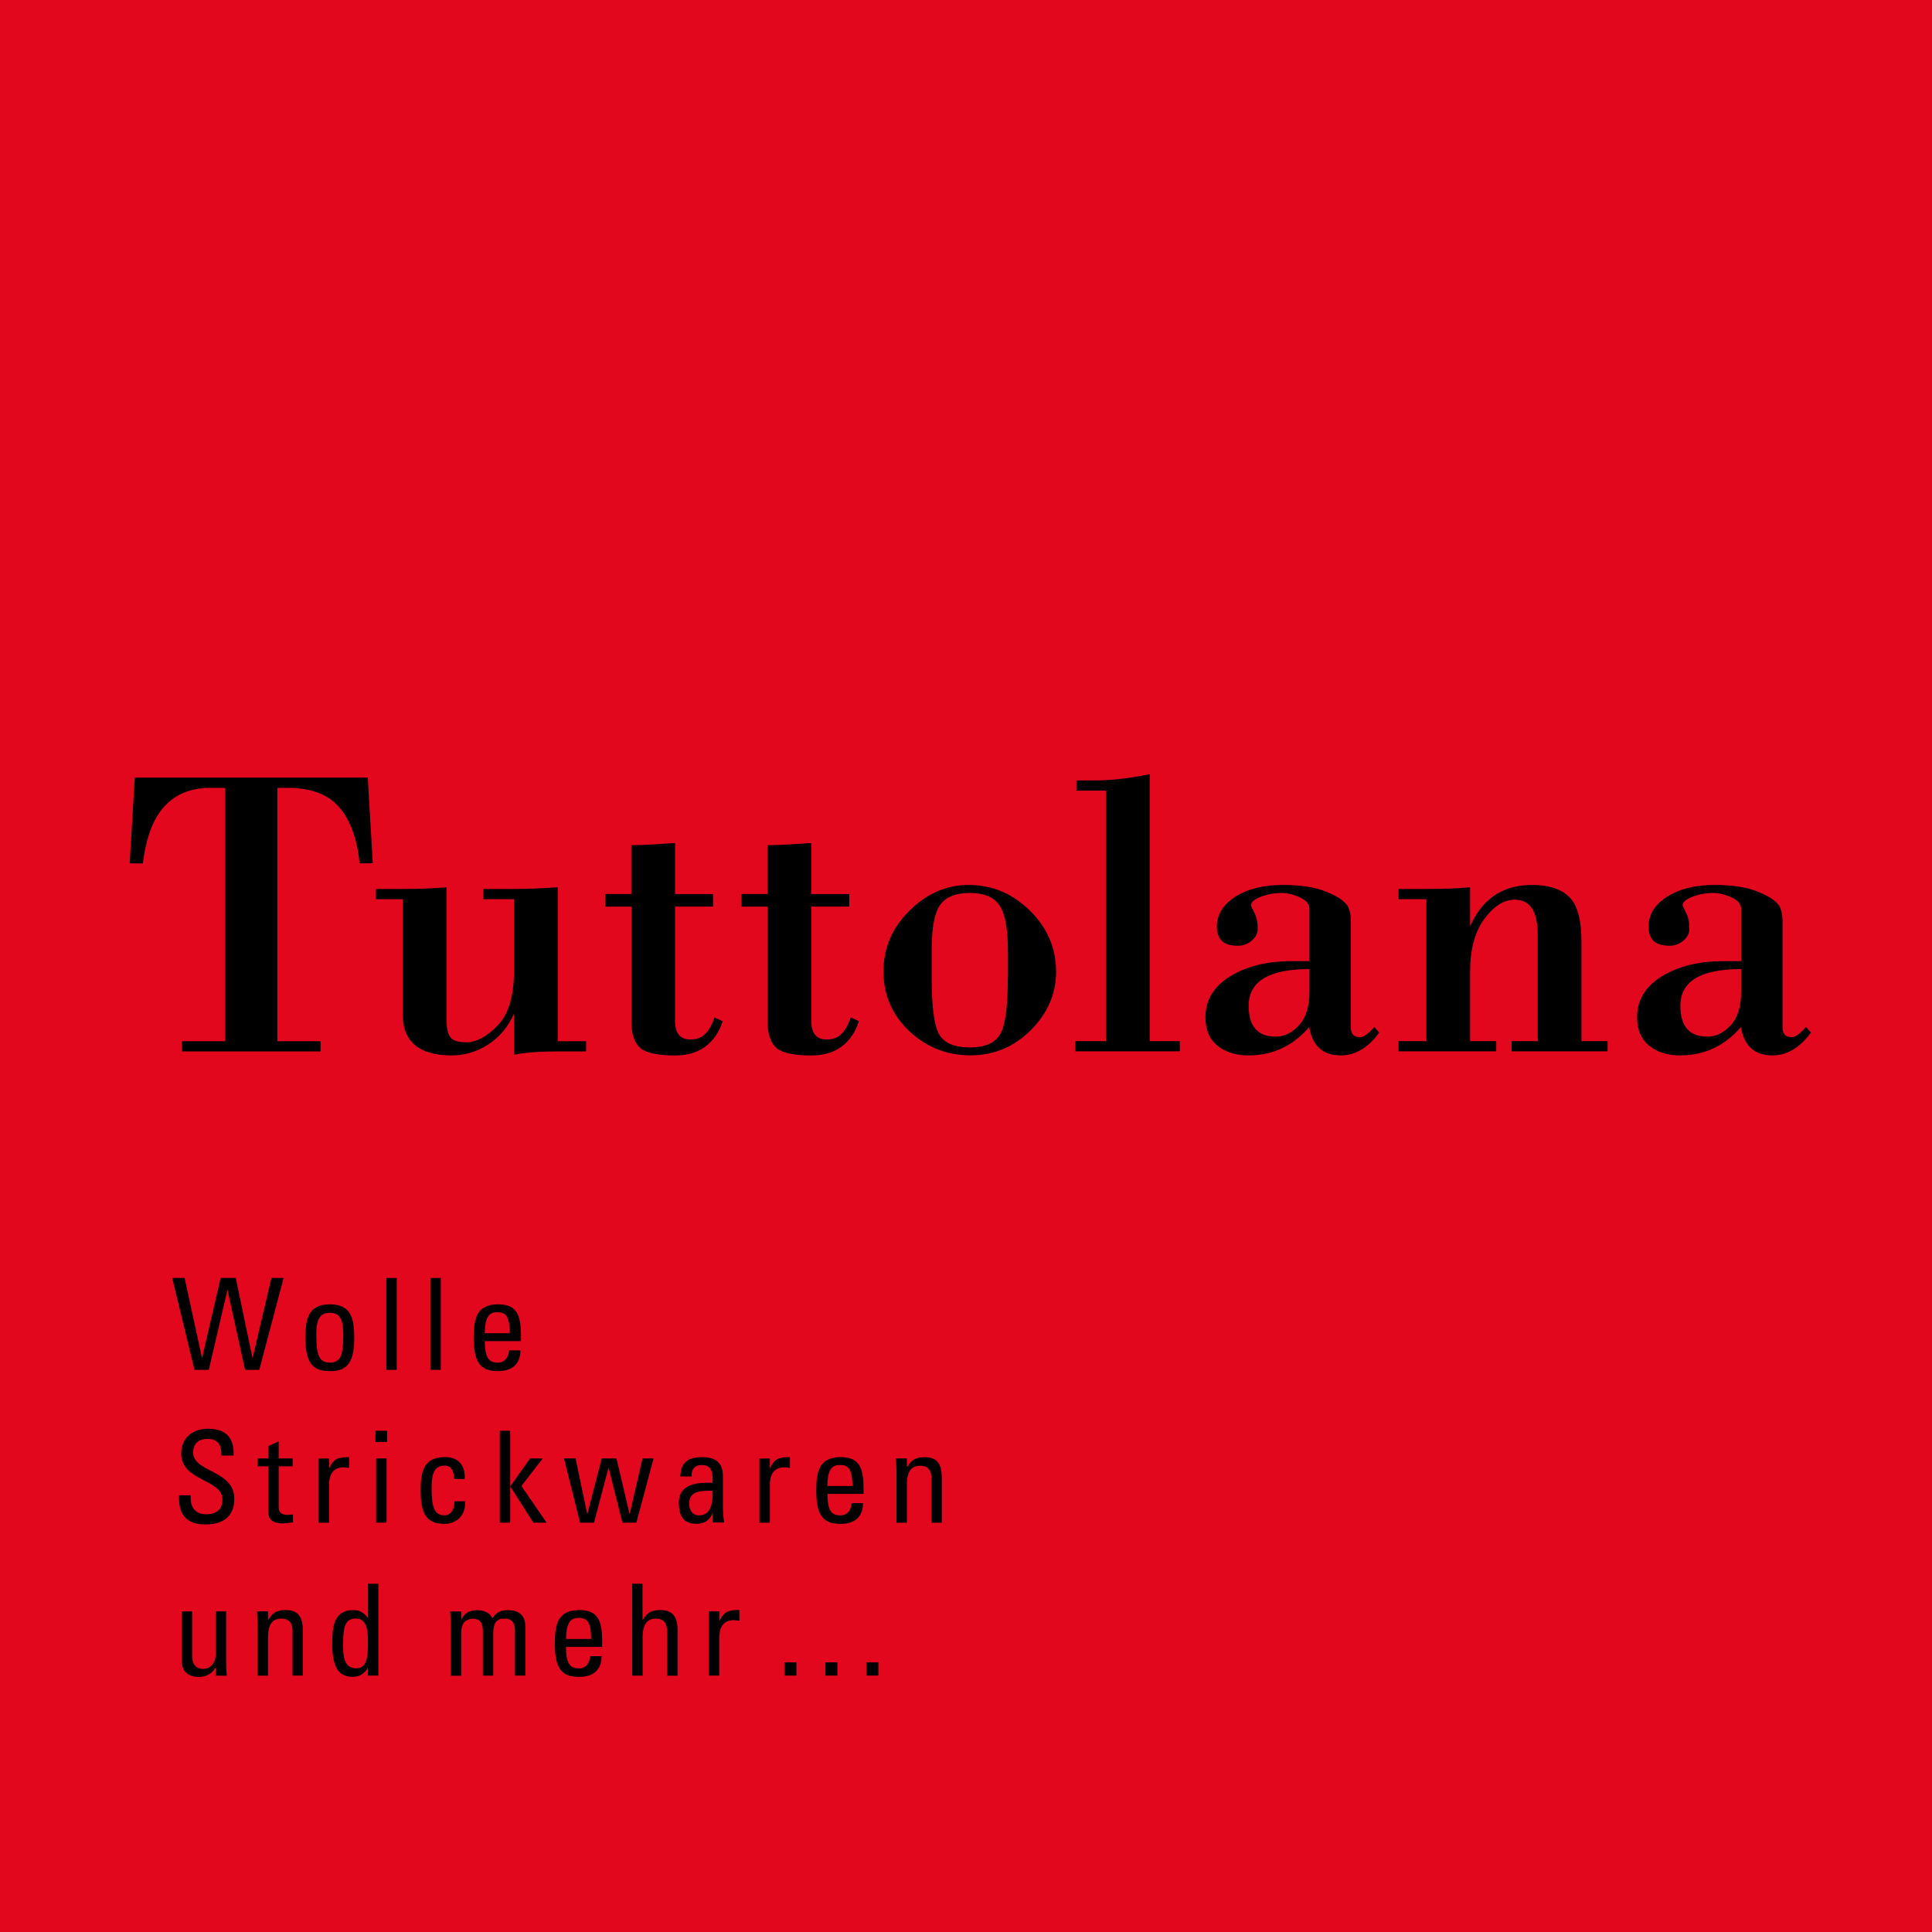 <?xml version="1.0" encoding="utf-8"?>
<!-- Generator: Adobe Illustrator 26.3.1, SVG Export Plug-In . SVG Version: 6.00 Build 0)  -->
<svg version="1.2" baseProfile="tiny" id="Ebene_1" xmlns="http://www.w3.org/2000/svg" xmlns:xlink="http://www.w3.org/1999/xlink"
	 x="0px" y="0px" viewBox="0 0 250 250" overflow="visible" xml:space="preserve">
<rect fill-rule="evenodd" fill="#E2071D" width="250" height="250"/>
<g>
	<path fill-rule="evenodd" d="M233.7,132.89c-0.79,0.88-1.4,1.32-1.82,1.32c-0.44,0-0.75-0.11-0.94-0.33
		c-0.19-0.24-0.28-0.52-0.28-0.85v-13.9c0-0.73-0.13-1.35-0.39-1.85c-0.4-0.67-1.31-1.29-2.74-1.87c-1.43-0.6-3.32-0.9-5.67-0.9
		c-2.5,0-4.56,0.51-6.16,1.53c-1.59,1.02-2.38,2.31-2.38,3.88c0,0.78,0.21,1.38,0.62,1.81c0.43,0.43,1.14,0.65,2.12,0.65
		c0.65,0,1.24-0.22,1.75-0.65c0.53-0.43,0.8-0.96,0.8-1.58c0-0.8-0.15-1.48-0.44-2.05c-0.29-0.59-0.44-0.9-0.44-0.94
		c0-0.42,0.43-0.79,1.28-1.12c0.87-0.33,1.77-0.49,2.69-0.49c0.75,0,1.53,0.19,2.35,0.57c0.83,0.36,1.25,0.86,1.25,1.5v6.75h-2.31
		c-3.18,0-5.83,0.66-7.96,1.97c-2.13,1.32-3.19,3.08-3.19,5.28c0,1.62,0.52,2.85,1.55,3.69c1.04,0.84,2.37,1.26,4.01,1.26
		c3.14,0,5.76-1.22,7.87-3.67c0.41,2.45,1.77,3.67,4.08,3.67c1.88,0,3.54-0.98,4.98-2.95L233.7,132.89z M225.3,128.38
		c0,1.87-0.45,3.3-1.35,4.29c-0.9,0.98-1.9,1.47-3.01,1.47c-2.34,0-3.5-1.33-3.5-4c0-3.16,2.62-4.74,7.86-4.74V128.38z"/>
	<path fill-rule="evenodd" d="M67.41,172.83c0-2.75-0.59-4.05-2.96-4.05c-2.88,0-3.16,2.01-3.16,4.44c0,3.67,1.4,4.2,3.16,4.2
		c1.75,0,2.88-0.84,2.9-2.68h-1.48c-0.05,0.84-0.53,1.58-1.45,1.58c-1.05,0-1.68-0.46-1.68-2.78h4.67V172.83z M62.73,172.52
		c0.02-2.3,0.72-2.72,1.58-2.72c0.99,0,1.66,0.3,1.66,2.72H62.73z"/>
	<path fill-rule="evenodd" d="M133.28,117.85c-2.25-2.23-4.9-3.34-7.96-3.34c-2.85,0-5.4,1.11-7.65,3.34
		c-2.23,2.21-3.35,4.83-3.35,7.86c0,3.03,1.11,5.6,3.32,7.71c2.23,2.09,4.88,3.14,7.94,3.14c3.02,0,5.63-1.09,7.81-3.26
		c2.18-2.19,3.27-4.72,3.27-7.58C136.65,122.69,135.53,120.06,133.28,117.85z M130.41,126.57c0,3.76-0.34,6.2-1.03,7.32
		c-0.69,1.1-1.98,1.65-3.88,1.65c-2,0-3.33-0.57-3.98-1.7c-0.64-1.15-0.96-3.55-0.96-7.21v-3.71c0-2.85,0.36-4.79,1.09-5.82
		c0.74-1.03,2.02-1.55,3.83-1.55c1.83,0,3.1,0.52,3.83,1.57c0.74,1.05,1.11,3,1.11,5.85V126.57z"/>
	<path fill-rule="evenodd" d="M93.71,197.03c-0.1-0.64-0.16-1.32-0.16-1.98v-4c0-1.4-0.56-2.5-2.7-2.5c-1.76,0-2.75,0.64-2.82,2.5
		h1.47c-0.08-0.87,0.39-1.48,1.3-1.48c1.45,0,1.43,1.2,1.4,2.3c-1.89-0.05-4.36,0.07-4.36,2.58c0,1.6,0.51,2.73,2.27,2.73
		c1.04,0,1.68-0.41,2.09-1.37h0.03v1.2H93.71z M90.48,196.09c-0.91,0-1.3-0.72-1.3-1.53c0-1.76,1.73-1.64,3.01-1.66
		C92.33,195.58,91.3,196.09,90.48,196.09z"/>
	<path fill-rule="evenodd" d="M111.74,192.6c0-2.75-0.59-4.05-2.96-4.05c-2.88,0-3.16,2.01-3.16,4.44c0,3.67,1.4,4.2,3.16,4.2
		c1.75,0,2.88-0.84,2.9-2.68h-1.48c-0.05,0.84-0.53,1.58-1.45,1.58c-1.05,0-1.68-0.46-1.68-2.78h4.68V192.6z M107.06,192.29
		c0.02-2.3,0.72-2.72,1.58-2.72c0.99,0,1.66,0.3,1.66,2.72H107.06z"/>
	<path fill-rule="evenodd" d="M42.68,168.78c-2.88,0-3.16,2.01-3.16,4.44c0,3.67,1.4,4.2,3.16,4.2c1.76,0,3.16-0.53,3.16-4.2
		C45.84,170.79,45.56,168.78,42.68,168.78z M42.68,176.32c-1.4,0-1.75-0.97-1.75-3.67c0-2.27,0.71-2.77,1.75-2.77
		c1.04,0,1.74,0.49,1.74,2.77C44.43,175.35,44.08,176.32,42.68,176.32z"/>
	<path fill-rule="evenodd" d="M177.84,132.89c-0.79,0.88-1.4,1.32-1.82,1.32c-0.44,0-0.75-0.11-0.94-0.33
		c-0.19-0.24-0.28-0.52-0.28-0.85v-13.9c0-0.73-0.13-1.35-0.39-1.85c-0.4-0.67-1.31-1.29-2.74-1.87c-1.43-0.6-3.32-0.9-5.67-0.9
		c-2.5,0-4.56,0.51-6.16,1.53c-1.59,1.02-2.38,2.31-2.38,3.88c0,0.78,0.21,1.38,0.62,1.81c0.43,0.43,1.14,0.65,2.12,0.65
		c0.65,0,1.24-0.22,1.75-0.65c0.53-0.43,0.8-0.96,0.8-1.58c0-0.8-0.15-1.48-0.44-2.05c-0.29-0.59-0.44-0.9-0.44-0.94
		c0-0.42,0.43-0.79,1.28-1.12c0.87-0.33,1.76-0.49,2.69-0.49c0.75,0,1.53,0.19,2.35,0.57c0.83,0.36,1.25,0.86,1.25,1.5v6.75h-2.31
		c-3.18,0-5.83,0.66-7.96,1.97c-2.13,1.32-3.19,3.08-3.19,5.28c0,1.62,0.52,2.85,1.55,3.69c1.04,0.84,2.37,1.26,4.01,1.26
		c3.14,0,5.76-1.22,7.87-3.67c0.41,2.45,1.77,3.67,4.08,3.67c1.88,0,3.54-0.98,4.98-2.95L177.84,132.89z M169.44,128.38
		c0,1.87-0.45,3.3-1.35,4.29c-0.9,0.98-1.9,1.47-3.01,1.47c-2.34,0-3.5-1.33-3.5-4c0-3.16,2.62-4.74,7.86-4.74V128.38z"/>
	<path fill-rule="evenodd" d="M77.92,212.39c0-2.75-0.59-4.05-2.97-4.05c-2.88,0-3.16,2.01-3.16,4.45c0,3.67,1.4,4.2,3.16,4.2
		c1.75,0,2.88-0.84,2.9-2.68h-1.48c-0.05,0.84-0.53,1.58-1.45,1.58c-1.05,0-1.68-0.46-1.68-2.78h4.68V212.39z M73.25,212.08
		c0.02-2.31,0.73-2.72,1.58-2.72c0.99,0,1.66,0.3,1.66,2.72H73.25z"/>
	<path fill-rule="evenodd" d="M47.62,204.93v4.41h-0.05c-0.46-0.66-1.04-1-1.83-1c-2.68,0-2.75,2.39-2.75,4.46
		c0,3.66,1.35,4.18,2.68,4.18c0.87,0,1.45-0.38,1.91-1.15h0.03v0.99h1.35v-11.89H47.62z M46.1,215.88c-1.7,0-1.7-1.81-1.7-3.06
		c0-2.22,0.2-3.38,1.65-3.38c1.5,0,1.56,1.78,1.56,2.88C47.62,214.01,47.62,215.88,46.1,215.88z"/>
	<path fill-rule="evenodd" d="M81.79,204.93h1.35v4.65h0.07c0.54-0.97,1.17-1.24,2.26-1.24c1.42,0,2.21,0.71,2.21,2.59v5.9h-1.35
		v-5.63c0-1.02-0.33-1.75-1.48-1.75c-1.35,0-1.7,1.09-1.7,2.49v4.89h-1.35V204.93z"/>
	<path fill-rule="evenodd" d="M67.98,216.82h-1.35v-5.76c0-0.84-0.23-1.61-1.32-1.61c-0.51,0-0.66,0.02-1.02,0.31
		c-0.4,0.33-0.46,1.15-0.46,1.47v5.6h-1.35v-5.76c0-0.84-0.23-1.61-1.32-1.61c-0.41,0-0.97,0.25-1.17,0.56
		c-0.25,0.41-0.31,0.91-0.31,1.22v5.6h-1.35v-6.59c0-0.58-0.03-1.15-0.08-1.73h1.43v1.04h0.03c0.39-0.89,1.1-1.2,2.08-1.2
		c0.76,0,1.63,0.31,1.94,1.07c0.46-0.89,1.22-1.07,1.98-1.07c0.87,0,2.27,0.2,2.27,2.16V216.82z"/>
	<path fill-rule="evenodd" d="M57.59,197.19c-1.76,0-3.16-0.53-3.16-4.2c0-2.44,0.28-4.44,3.16-4.44c1.66,0,2.63,0.97,2.55,2.83
		h-1.4c0.03-1.37-0.64-1.73-1.15-1.73c-1.04,0-1.74,0.49-1.74,2.77c0,2.7,0.35,3.67,1.74,3.67c0.31,0,1.25-0.33,1.2-1.83h1.42
		C60.26,196.6,58.51,197.19,57.59,197.19z"/>
	<path fill-rule="evenodd" d="M39.2,216.82h-1.35v-5.76c0-0.89-0.31-1.61-1.47-1.61c-1.48,0-1.7,1.32-1.7,2.45v4.93h-1.35v-6.59
		c0-0.58-0.03-1.15-0.08-1.73h1.43v1.07h0.07c0.53-0.94,1.15-1.24,2.22-1.24c1.78,0,2.22,1.07,2.22,2.72V216.82z"/>
	<path fill-rule="evenodd" d="M23.17,193.49h1.5v0.34c0,1.61,1.02,2.12,1.99,2.12c1.2,0,2.12-0.51,2.12-1.93
		c0-2.63-5.33-2.34-5.33-5.91c0-2.11,1.5-3.23,3.49-3.23c2.17,0,3.39,1.05,3.29,3.47h-1.58c0.02-1.3-0.39-2.16-1.83-2.16
		c-0.91,0-1.83,0.46-1.83,1.75c0,2.62,5.33,2.24,5.33,6.01c0,2.5-1.73,3.31-3.69,3.31C23.13,197.31,23.13,194.63,23.17,193.49z"/>
	<rect x="55.69" y="165.37" fill-rule="evenodd" width="1.35" height="11.89"/>
	<rect x="49.99" y="165.37" fill-rule="evenodd" width="1.35" height="11.89"/>
	<rect x="48.58" y="185.14" fill-rule="evenodd" width="1.51" height="1.45"/>
	<rect x="48.67" y="188.72" fill-rule="evenodd" width="1.35" height="8.31"/>
	<path fill-rule="evenodd" d="M42.61,189.97c0.56-1.27,1.25-1.42,2.57-1.42v1.4c-0.25-0.03-0.48-0.08-0.72-0.08
		c-1.5,0-1.88,1.14-1.88,2.26v4.91h-1.35v-8.31h1.35v1.25H42.61z"/>
	<polygon fill-rule="evenodd" points="33.55,177.26 31.71,177.26 29.45,166.95 29.42,166.95 27.02,177.26 25.17,177.26 
		22.28,165.37 23.89,165.37 26.13,175.68 26.16,175.68 28.55,165.37 30.51,165.37 32.66,175.68 32.7,175.68 35.12,165.37 
		36.7,165.37 	"/>
	<path fill-rule="evenodd" d="M36.57,197.13c-1.28,0-1.86-0.53-1.86-1.48v-5.91h-1.37v-1.02h1.37v-1.6l1.35-0.61v2.21h1.81v1.02
		h-1.81v5.09c0,0.53,0,1.2,1.24,1.2c0.1,0,0.31-0.03,0.61-0.06V197C37.46,197.03,37.01,197.13,36.57,197.13z"/>
	<polygon fill-rule="evenodd" points="66.05,192.3 68.59,188.72 70.23,188.72 67.47,192.29 70.73,197.03 69.01,197.03 66.05,192.37 
		66.02,192.37 66.02,197.03 64.67,197.03 64.67,185.14 66.02,185.14 66.02,192.3 	"/>
	<polygon fill-rule="evenodd" points="72.98,188.72 74.48,188.72 75.98,195.88 76.01,195.88 77.86,188.72 79.77,188.72 
		81.46,195.88 81.49,195.88 83.14,188.72 84.57,188.72 82.35,197.03 80.54,197.03 78.76,189.95 78.73,189.95 76.87,197.03 
		75.06,197.03 	"/>
	<path fill-rule="evenodd" d="M99.65,189.97c0.56-1.27,1.25-1.42,2.57-1.42v1.4c-0.25-0.03-0.48-0.08-0.72-0.08
		c-1.5,0-1.88,1.14-1.88,2.26v4.91h-1.35v-8.31h1.35v1.25H99.65z"/>
	<rect x="106.81" y="215.11" fill-rule="evenodd" width="1.55" height="1.71"/>
	<path fill-rule="evenodd" d="M91.73,208.5h1.35v1.25h0.03c0.56-1.27,1.25-1.42,2.57-1.42v1.4c-0.25-0.03-0.48-0.08-0.73-0.08
		c-1.5,0-1.88,1.14-1.88,2.26v4.91h-1.35V208.5z"/>
	<rect x="101.51" y="215.11" fill-rule="evenodd" width="1.55" height="1.71"/>
	<rect x="112.11" y="215.11" fill-rule="evenodd" width="1.55" height="1.71"/>
	<path fill-rule="evenodd" d="M117.43,189.79c0.53-0.94,1.15-1.23,2.22-1.23c1.78,0,2.22,1.07,2.22,2.72v5.76h-1.35v-5.76
		c0-0.89-0.31-1.61-1.47-1.61c-1.48,0-1.7,1.32-1.7,2.45v4.92h-1.35v-6.59c0-0.58-0.03-1.15-0.08-1.73h1.43v1.07H117.43z"/>
	<path fill-rule="evenodd" d="M180.97,134.72h3.6v-18.37h-3.6v-1.32h3.61c2.27,0,4.15-0.07,5.65-0.22v5.07
		c1.56-3.58,4.23-5.37,8-5.37c2.16,0,3.76,0.52,4.81,1.54c1.06,1.01,1.6,2.94,1.6,5.79v0.57v12.31h3.38v1.32h-12.42v-1.32h3.38
		v-13.72c0-3.05-0.98-4.58-2.95-4.58c-1.44,0-2.76,0.84-3.98,2.52c-1.21,1.67-1.82,3.92-1.82,6.77v9.01h3.38v1.32h-12.64V134.72z"/>
	<path fill-rule="evenodd" d="M139.14,134.72h3.97v-32.41h-3.82v-1.32h2.38c2.09,0,4.46-0.27,7.1-0.81v34.54h3.9v1.32h-13.52V134.72
		z"/>
	<path fill-rule="evenodd" d="M95.94,115.69h3.38v-6.32c1.14,0,3.02-0.1,5.66-0.29v6.61h4.92v1.62h-4.92v14.79
		c0,1.61,0.67,2.41,2,2.41c0.8,0,1.44-0.25,1.92-0.74c0.5-0.51,0.89-1.22,1.18-2.12l1.07,0.5c-0.46,1.41-1.21,2.5-2.24,3.27
		c-1.03,0.77-2.33,1.16-3.89,1.16c-2.29,0-3.81-0.33-4.56-0.98c-0.74-0.67-1.12-1.77-1.13-3.31v-0.31v-14.66h-3.38V115.69z"/>
	<path fill-rule="evenodd" d="M78.31,115.69h3.38v-6.32c1.14,0,3.02-0.1,5.66-0.29v6.61h4.92v1.62h-4.92v14.79
		c0,1.61,0.67,2.41,2,2.41c0.8,0,1.44-0.25,1.92-0.74c0.5-0.51,0.89-1.22,1.18-2.12l1.07,0.5c-0.46,1.41-1.21,2.5-2.24,3.27
		c-1.03,0.77-2.33,1.16-3.89,1.16c-2.29,0-3.81-0.33-4.56-0.98c-0.74-0.67-1.12-1.77-1.13-3.31v-0.31v-14.66h-3.38V115.69z"/>
	<path fill-rule="evenodd" d="M48.66,115.03h3.43c2.25,0,4.15-0.07,5.68-0.22v16.85c0,1.29,0.17,2.14,0.51,2.57
		c0.36,0.43,1.03,0.64,2.03,0.64c1.33,0,2.7-0.73,4.1-2.19c1.4-1.46,2.1-3.81,2.1-7.07v-9.26h-3.97v-1.32h4
		c1.58,0,3.46-0.07,5.63-0.22v19.92h3.67v1.32h-3.37c-2.61,0-4.59,0.15-5.97,0.44v-5.29c-0.76,1.69-1.86,3-3.32,3.95
		c-1.46,0.95-3.04,1.42-4.73,1.42c-4.24,0-6.35-1.79-6.35-5.37v-14.84h-3.45V115.03z"/>
	<path fill-rule="evenodd" d="M17.44,100.62h30.15l0.65,11.08l-1.71,0.02c-0.31-3.17-1.19-5.59-2.63-7.25
		c-1.44-1.68-3.65-2.52-6.62-2.52h-1.39v32.78h5.59v1.32H23.54v-1.32h5.59v-32.78H27.2c-2.47,0-4.44,0.79-5.9,2.37
		c-1.46,1.56-2.4,4.03-2.81,7.41l-1.71-0.02L17.44,100.62z"/>
	<path fill-rule="evenodd" d="M23.51,214.85v-6.34h1.35v5.77c0,1,0.46,1.68,1.42,1.68c0.72,0,1.63-0.54,1.63-1.93v-5.52h1.35v6.59
		c0,0.58,0.03,1.15,0.08,1.73h-1.43v-1h-0.05c-0.44,0.76-1.24,1.17-2.11,1.17C24.3,216.99,23.51,216.26,23.51,214.85z"/>
</g>
</svg>
